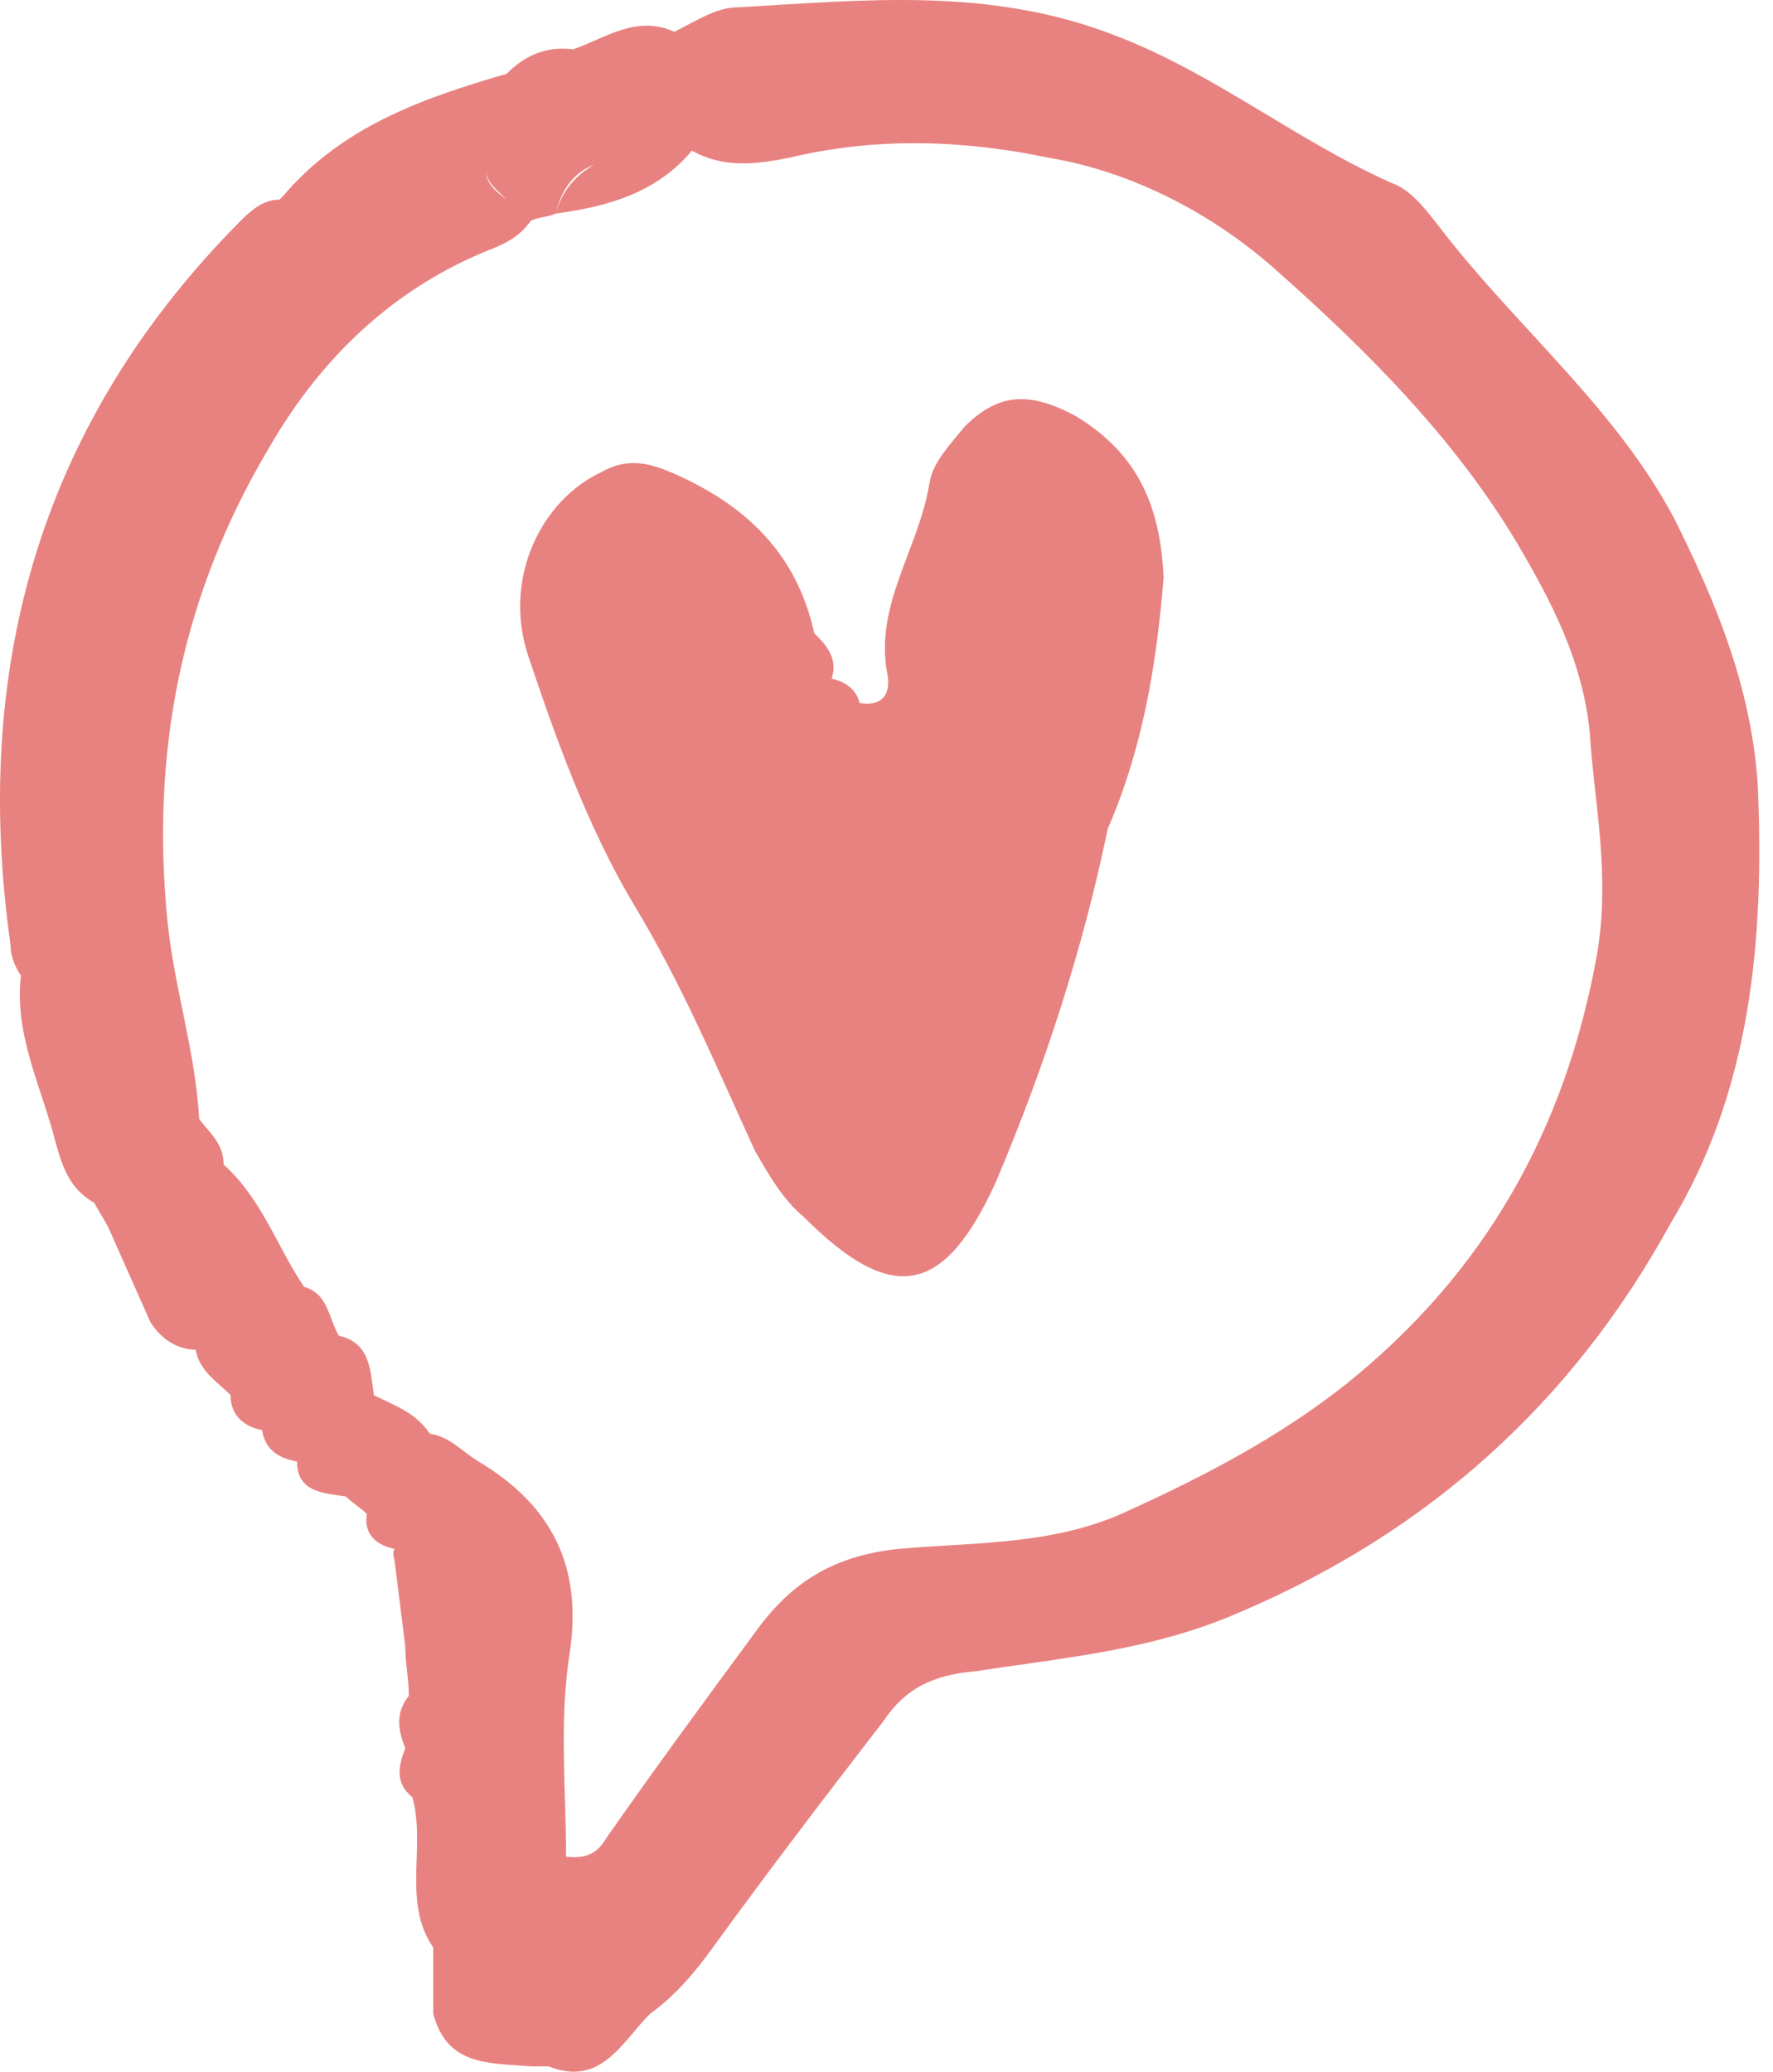 <svg width="107" height="125" viewBox="0 0 107 125" fill="none" xmlns="http://www.w3.org/2000/svg">
<path d="M106.077 47.268C105.655 41.362 103.546 36.3 101.015 31.238C97.641 24.91 92.158 20.27 87.729 14.786C86.674 13.52 85.62 11.833 84.355 11.2C78.45 8.669 73.388 4.45 67.272 2.13C59.68 -0.823 52.088 0.021 44.496 0.443C43.23 0.443 41.965 1.287 40.7 1.919C38.38 0.865 36.482 2.341 34.584 2.974C32.897 2.763 31.631 3.396 30.577 4.45C25.516 5.927 20.665 7.614 17.08 11.833L16.869 12.044C15.604 12.044 14.76 13.098 13.916 13.942C2.317 25.965 -1.689 40.519 0.63 56.971C0.63 57.604 0.841 58.237 1.263 58.869C0.841 62.455 2.528 65.619 3.372 68.994C3.794 70.47 4.216 71.736 5.692 72.58C5.903 73.001 6.324 73.634 6.535 74.056C7.379 75.954 8.223 77.853 9.066 79.751C9.699 80.806 10.753 81.438 11.807 81.438C12.018 82.704 13.073 83.337 13.916 84.18C13.916 85.446 14.76 86.079 15.815 86.29C16.025 87.555 16.869 87.977 17.924 88.188C17.924 90.086 19.611 90.086 20.876 90.297C21.298 90.719 21.72 90.93 22.141 91.352C21.93 92.618 22.774 93.25 23.829 93.461C23.618 93.672 23.829 94.094 23.829 94.305C24.04 95.992 24.25 97.68 24.461 99.367C24.461 100.422 24.672 101.265 24.672 102.32C23.829 103.375 24.039 104.429 24.461 105.484C24.039 106.539 23.829 107.593 24.883 108.437C25.727 111.39 24.25 114.765 26.148 117.507C26.148 118.772 26.148 120.249 26.148 121.514C26.992 124.678 29.523 124.467 32.053 124.678C32.475 124.678 32.686 124.678 33.108 124.678C36.271 125.944 37.536 123.202 39.224 121.514C40.7 120.46 41.965 118.983 43.02 117.507C46.394 112.866 49.768 108.437 53.354 103.797C54.619 101.898 56.306 101.055 58.837 100.844C64.32 100 69.592 99.578 74.865 97.258C86.253 92.407 94.899 84.602 100.804 73.845C105.655 65.83 106.499 56.76 106.077 47.268ZM29.945 8.88C29.523 9.302 29.312 9.724 29.312 10.145C29.312 10.989 29.944 11.411 30.577 12.044C29.733 11.411 29.312 10.989 29.312 10.145C29.523 9.724 29.734 9.302 29.945 8.88ZM12.229 76.376C12.651 76.376 12.862 76.376 13.284 76.376C12.862 76.165 12.44 76.376 12.229 76.376ZM96.376 57.604C94.478 68.15 89.627 76.798 81.191 83.548C77.184 86.712 72.756 89.032 68.116 91.141C63.687 93.25 58.837 93.039 54.197 93.461C50.19 93.883 47.659 95.57 45.55 98.523C42.598 102.531 39.645 106.539 36.693 110.757C36.271 111.39 35.849 112.234 34.162 112.023C34.162 108.015 33.74 103.797 34.373 99.789C35.217 94.305 33.108 90.719 28.89 88.188C27.836 87.555 27.203 86.712 25.938 86.501C25.094 85.235 23.829 84.813 22.563 84.18C22.352 82.704 22.352 81.017 20.454 80.595C19.822 79.54 19.822 78.064 18.345 77.642C16.658 75.111 15.815 72.369 13.495 70.259C13.495 68.994 12.651 68.361 12.019 67.517C11.808 63.51 10.542 59.713 10.12 55.706C9.066 45.37 10.964 35.878 16.236 27.02C19.4 21.535 23.828 17.317 29.733 14.997C30.788 14.575 31.421 14.153 32.053 13.309C32.475 13.098 33.108 13.098 33.53 12.887C33.951 11.2 34.795 10.356 35.849 9.934C34.795 10.567 33.951 11.411 33.53 12.887C36.693 12.466 39.645 11.622 41.755 9.091C43.653 10.145 45.55 9.934 47.659 9.513C52.932 8.247 58.204 8.458 63.265 9.513C68.327 10.356 73.177 12.887 76.973 16.262C82.457 21.114 87.729 26.387 91.525 32.715C93.634 36.3 95.532 39.886 95.954 44.315C96.165 48.112 97.219 52.752 96.376 57.604Z" fill="#E88280"/>
<path d="M64.953 25.121C62.211 23.645 60.313 23.645 58.204 25.754C57.36 26.808 56.306 27.863 56.095 29.129C55.462 33.136 52.721 36.511 53.564 40.73C53.775 41.995 53.142 42.628 51.877 42.417C51.666 41.573 51.034 41.152 50.19 40.941C50.612 39.675 49.768 38.831 49.136 38.199C48.081 33.347 44.918 30.394 40.489 28.496C39.013 27.863 37.748 27.652 36.271 28.496C32.686 30.183 30.366 34.824 31.842 39.464C33.529 44.526 35.428 49.8 38.169 54.44C41.122 59.291 43.231 64.353 45.55 69.416C46.394 70.892 47.238 72.369 48.503 73.423C53.775 78.696 56.939 78.275 60.102 71.314C63.054 64.353 65.374 57.182 66.851 50.01C68.96 45.159 69.803 40.097 70.225 34.824C70.014 30.605 68.749 27.441 64.953 25.121Z" fill="#E88280"/>
</svg>
